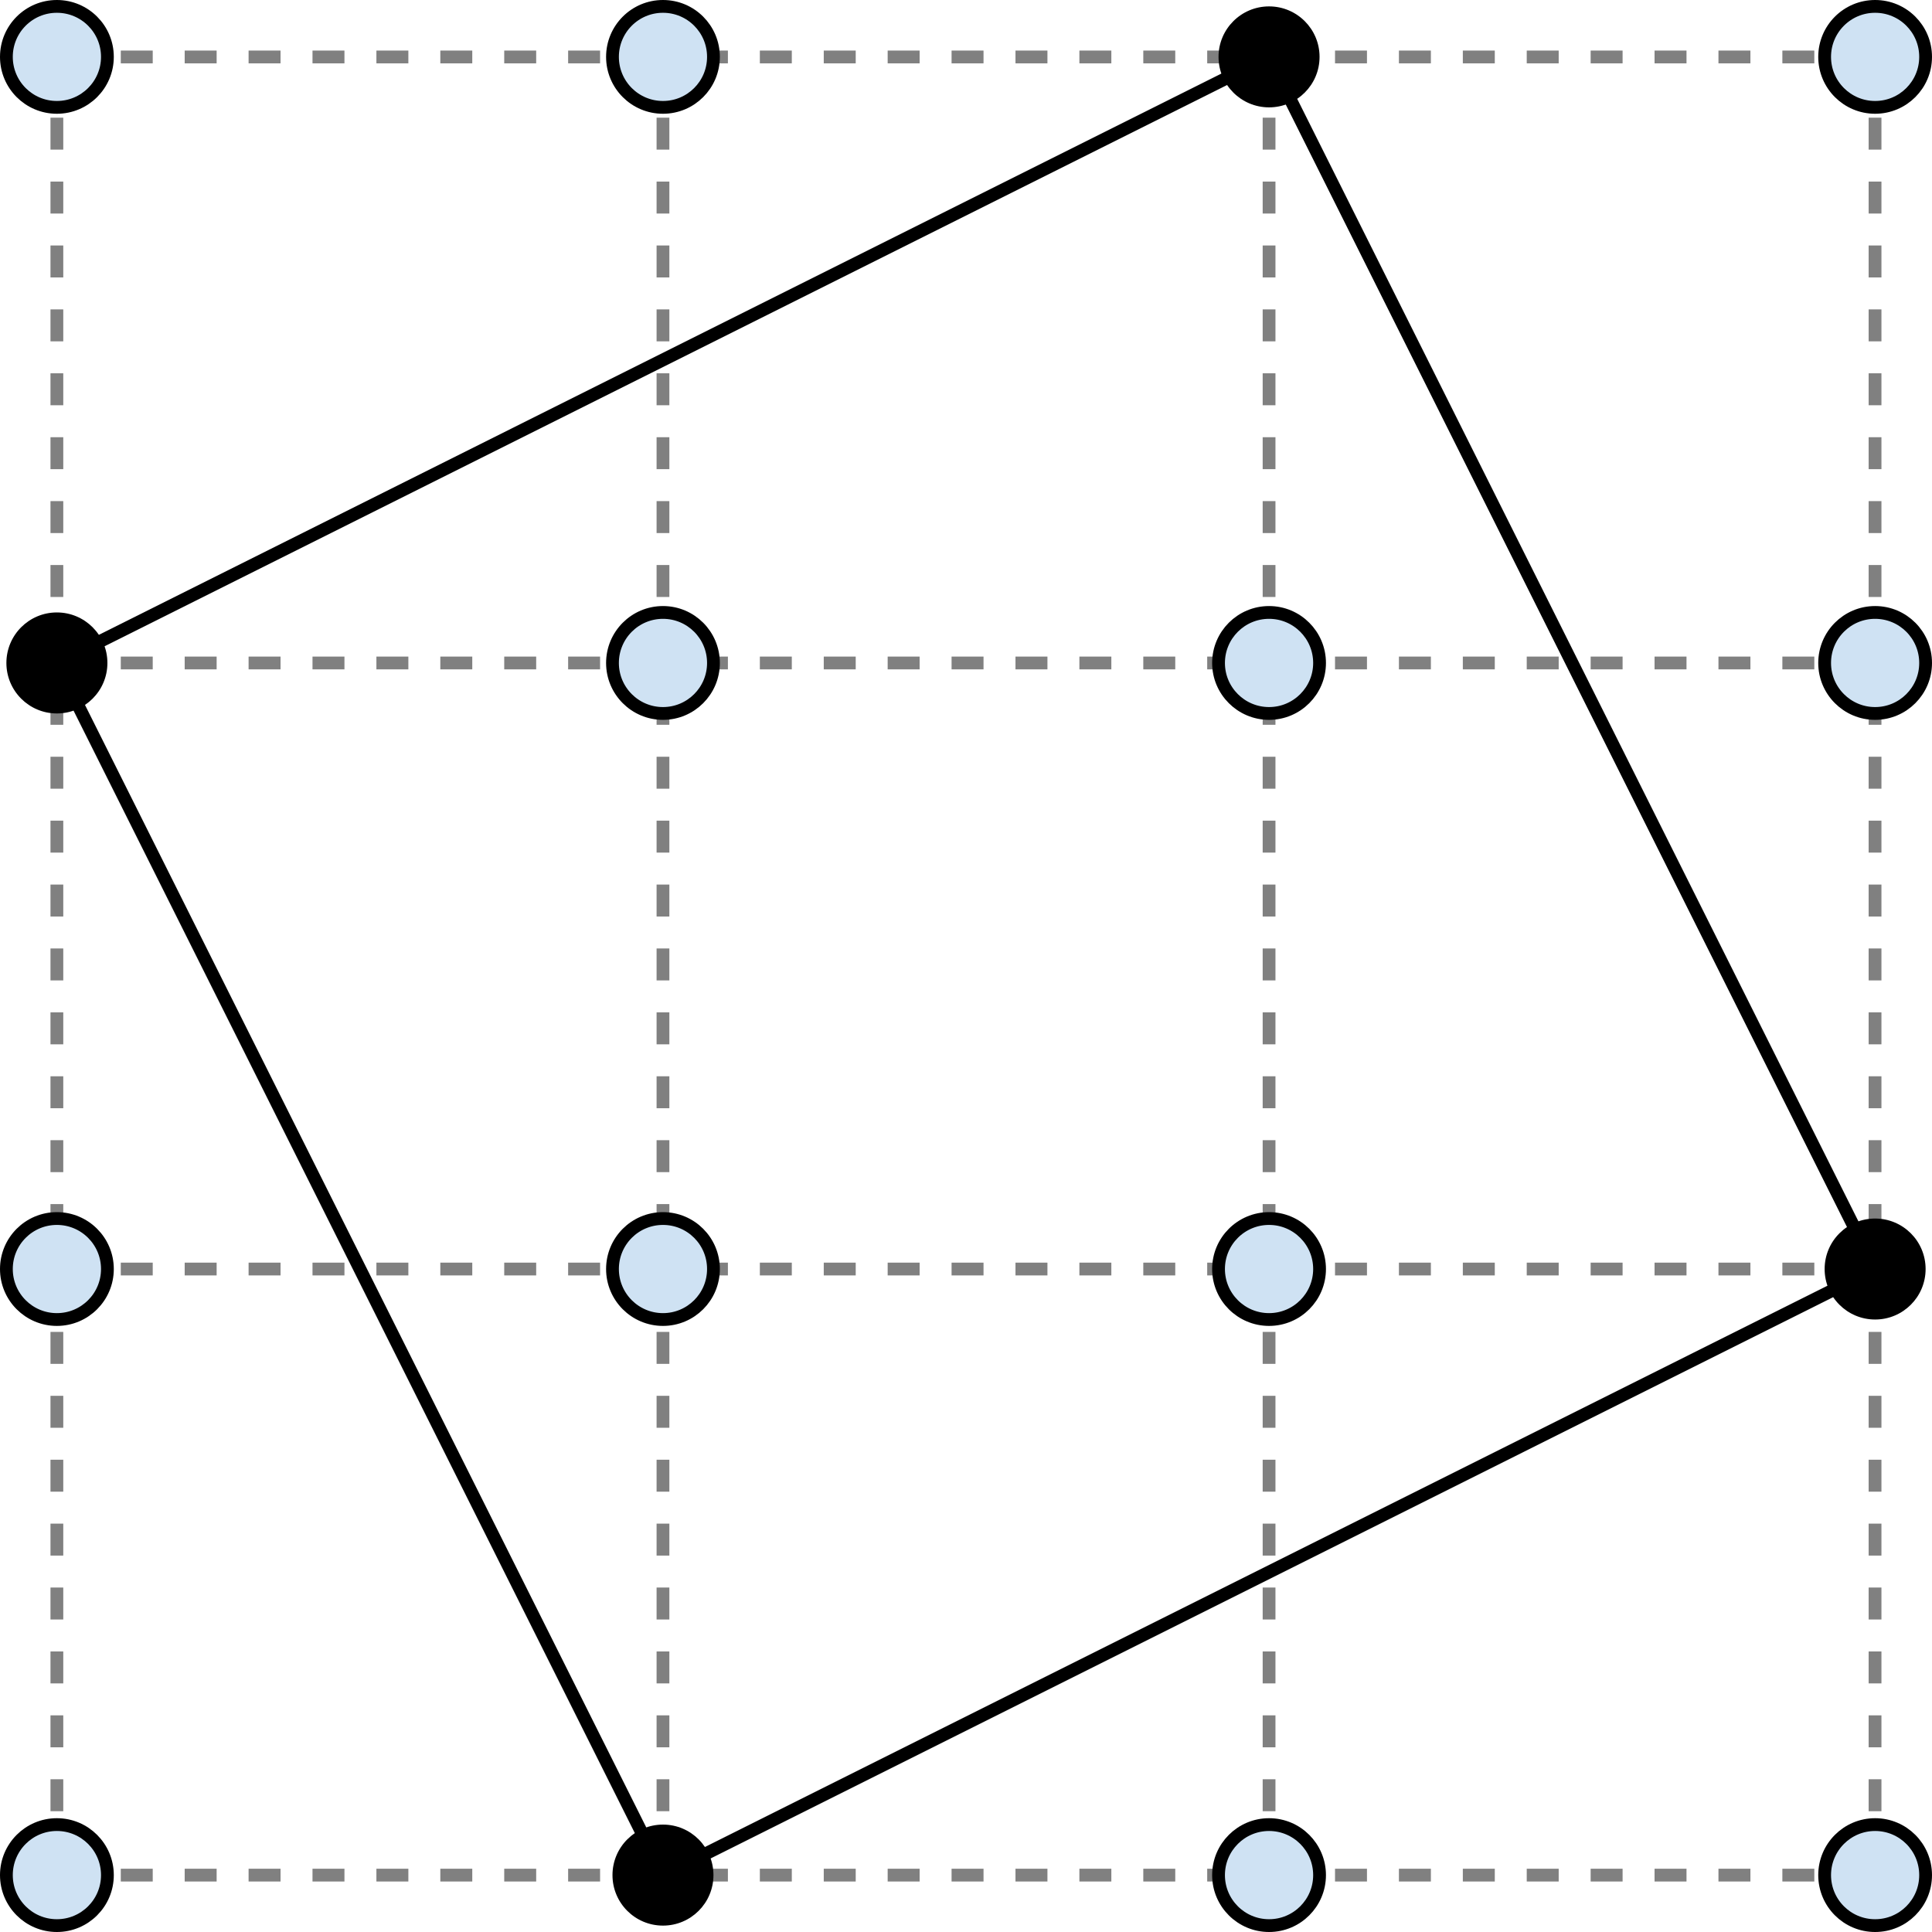 <?xml version='1.0' encoding='UTF-8'?>
<!-- This file was generated by dvisvgm 2.6.1 -->
<svg height='180.723pt' version='1.1' viewBox='-72 -72 180.723 180.723' width='180.723pt' xmlns='http://www.w3.org/2000/svg' xmlns:xlink='http://www.w3.org/1999/xlink'>
<g id='page1'>
<path d='M-66.68 103.402H103.402M-66.68 46.707H103.402M-66.68 -9.984H103.402M-66.68 -66.672H103.402M-66.68 103.402V-66.68M-9.984 103.402V-66.68M46.711 103.402V-66.68M103.395 103.402V-66.68' fill='none' stroke='#808080' stroke-dasharray='2.989,2.989' stroke-width='1.196'/>
<path d='M-61.953 103.402C-61.953 100.793 -64.07 98.676 -66.68 98.676C-69.289 98.676 -71.402 100.793 -71.402 103.402C-71.402 106.012 -69.289 108.125 -66.68 108.125C-64.07 108.125 -61.953 106.012 -61.953 103.402ZM-61.953 46.707C-61.953 44.098 -64.07 41.984 -66.68 41.984C-69.289 41.984 -71.402 44.098 -71.402 46.707C-71.402 49.316 -69.289 51.43 -66.68 51.43C-64.07 51.43 -61.953 49.316 -61.953 46.707ZM-61.953 -66.68C-61.953 -69.289 -64.07 -71.402 -66.68 -71.402C-69.289 -71.402 -71.402 -69.289 -71.402 -66.68C-71.402 -64.07 -69.289 -61.957 -66.68 -61.957C-64.07 -61.957 -61.953 -64.07 -61.953 -66.68ZM-5.262 46.707C-5.262 44.098 -7.375 41.984 -9.984 41.984C-12.594 41.984 -14.707 44.098 -14.707 46.707C-14.707 49.316 -12.594 51.43 -9.984 51.43C-7.375 51.43 -5.262 49.316 -5.262 46.707ZM-5.262 -9.984C-5.262 -12.594 -7.375 -14.711 -9.984 -14.711C-12.594 -14.711 -14.707 -12.594 -14.707 -9.984C-14.707 -7.379 -12.594 -5.262 -9.984 -5.262C-7.375 -5.262 -5.262 -7.379 -5.262 -9.984ZM-5.262 -66.68C-5.262 -69.289 -7.375 -71.402 -9.984 -71.402C-12.594 -71.402 -14.707 -69.289 -14.707 -66.68C-14.707 -64.07 -12.594 -61.957 -9.984 -61.957C-7.375 -61.957 -5.262 -64.07 -5.262 -66.68ZM51.434 103.402C51.434 100.793 49.317 98.676 46.711 98.676C44.102 98.676 41.984 100.793 41.984 103.402C41.984 106.012 44.102 108.125 46.711 108.125C49.317 108.125 51.434 106.012 51.434 103.402ZM51.434 46.707C51.434 44.098 49.317 41.984 46.711 41.984C44.102 41.984 41.984 44.098 41.984 46.707C41.984 49.316 44.102 51.43 46.711 51.43C49.317 51.43 51.434 49.316 51.434 46.707ZM51.434 -9.984C51.434 -12.594 49.317 -14.711 46.711 -14.711C44.102 -14.711 41.984 -12.594 41.984 -9.984C41.984 -7.379 44.102 -5.262 46.711 -5.262C49.317 -5.262 51.434 -7.379 51.434 -9.984ZM108.125 103.402C108.125 100.793 106.012 98.676 103.402 98.676C100.793 98.676 98.68 100.793 98.68 103.402C98.68 106.012 100.793 108.125 103.402 108.125C106.012 108.125 108.125 106.012 108.125 103.402ZM108.125 -9.984C108.125 -12.594 106.012 -14.711 103.402 -14.711C100.793 -14.711 98.68 -12.594 98.68 -9.984C98.68 -7.379 100.793 -5.262 103.402 -5.262C106.012 -5.262 108.125 -7.379 108.125 -9.984ZM108.125 -66.68C108.125 -69.289 106.012 -71.402 103.402 -71.402C100.793 -71.402 98.68 -69.289 98.68 -66.68C98.68 -64.07 100.793 -61.957 103.402 -61.957C106.012 -61.957 108.125 -64.07 108.125 -66.68Z' fill='#cfe2f3'/>
<path d='M-61.953 103.402C-61.953 100.793 -64.07 98.676 -66.68 98.676C-69.289 98.676 -71.402 100.793 -71.402 103.402C-71.402 106.012 -69.289 108.125 -66.68 108.125C-64.07 108.125 -61.953 106.012 -61.953 103.402ZM-61.953 46.707C-61.953 44.098 -64.07 41.984 -66.68 41.984C-69.289 41.984 -71.402 44.098 -71.402 46.707C-71.402 49.316 -69.289 51.43 -66.68 51.43C-64.07 51.43 -61.953 49.316 -61.953 46.707ZM-61.953 -66.68C-61.953 -69.289 -64.07 -71.402 -66.68 -71.402C-69.289 -71.402 -71.402 -69.289 -71.402 -66.68C-71.402 -64.07 -69.289 -61.957 -66.68 -61.957C-64.07 -61.957 -61.953 -64.07 -61.953 -66.68ZM-5.262 46.707C-5.262 44.098 -7.375 41.984 -9.984 41.984C-12.594 41.984 -14.707 44.098 -14.707 46.707C-14.707 49.316 -12.594 51.43 -9.984 51.43C-7.375 51.43 -5.262 49.316 -5.262 46.707ZM-5.262 -9.984C-5.262 -12.594 -7.375 -14.711 -9.984 -14.711C-12.594 -14.711 -14.707 -12.594 -14.707 -9.984C-14.707 -7.379 -12.594 -5.262 -9.984 -5.262C-7.375 -5.262 -5.262 -7.379 -5.262 -9.984ZM-5.262 -66.68C-5.262 -69.289 -7.375 -71.402 -9.984 -71.402C-12.594 -71.402 -14.707 -69.289 -14.707 -66.68C-14.707 -64.07 -12.594 -61.957 -9.984 -61.957C-7.375 -61.957 -5.262 -64.07 -5.262 -66.68ZM51.434 103.402C51.434 100.793 49.317 98.676 46.711 98.676C44.102 98.676 41.984 100.793 41.984 103.402C41.984 106.012 44.102 108.125 46.711 108.125C49.317 108.125 51.434 106.012 51.434 103.402ZM51.434 46.707C51.434 44.098 49.317 41.984 46.711 41.984C44.102 41.984 41.984 44.098 41.984 46.707C41.984 49.316 44.102 51.43 46.711 51.43C49.317 51.43 51.434 49.316 51.434 46.707ZM51.434 -9.984C51.434 -12.594 49.317 -14.711 46.711 -14.711C44.102 -14.711 41.984 -12.594 41.984 -9.984C41.984 -7.379 44.102 -5.262 46.711 -5.262C49.317 -5.262 51.434 -7.379 51.434 -9.984ZM108.125 103.402C108.125 100.793 106.012 98.676 103.402 98.676C100.793 98.676 98.68 100.793 98.68 103.402C98.68 106.012 100.793 108.125 103.402 108.125C106.012 108.125 108.125 106.012 108.125 103.402ZM108.125 -9.984C108.125 -12.594 106.012 -14.711 103.402 -14.711C100.793 -14.711 98.68 -12.594 98.68 -9.984C98.68 -7.379 100.793 -5.262 103.402 -5.262C106.012 -5.262 108.125 -7.379 108.125 -9.984ZM108.125 -66.68C108.125 -69.289 106.012 -71.402 103.402 -71.402C100.793 -71.402 98.68 -69.289 98.68 -66.68C98.68 -64.07 100.793 -61.957 103.402 -61.957C106.012 -61.957 108.125 -64.07 108.125 -66.68Z' fill='none' stroke='#000000' stroke-miterlimit='10' stroke-width='1.196'/>
<path d='M-5.262 103.402C-5.262 100.793 -7.375 98.676 -9.984 98.676C-12.594 98.676 -14.707 100.793 -14.707 103.402C-14.707 106.012 -12.594 108.125 -9.984 108.125C-7.375 108.125 -5.262 106.012 -5.262 103.402ZM108.125 46.707C108.125 44.098 106.012 41.984 103.402 41.984C100.793 41.984 98.68 44.098 98.68 46.707C98.68 49.316 100.793 51.43 103.402 51.43C106.012 51.43 108.125 49.316 108.125 46.707ZM51.434 -66.68C51.434 -69.289 49.317 -71.402 46.711 -71.402C44.102 -71.402 41.984 -69.289 41.984 -66.68C41.984 -64.07 44.102 -61.957 46.711 -61.957C49.317 -61.957 51.434 -64.07 51.434 -66.68ZM-61.953 -9.984C-61.953 -12.594 -64.07 -14.711 -66.68 -14.711C-69.289 -14.711 -71.402 -12.594 -71.402 -9.984C-71.402 -7.379 -69.289 -5.262 -66.68 -5.262C-64.07 -5.262 -61.953 -7.379 -61.953 -9.984Z'/>
<path d='M-9.984 103.402L103.402 46.707L46.711 -66.68L-66.68 -9.984Z' fill='none' stroke='#000000' stroke-miterlimit='10' stroke-width='1.196'/>
</g>
</svg>